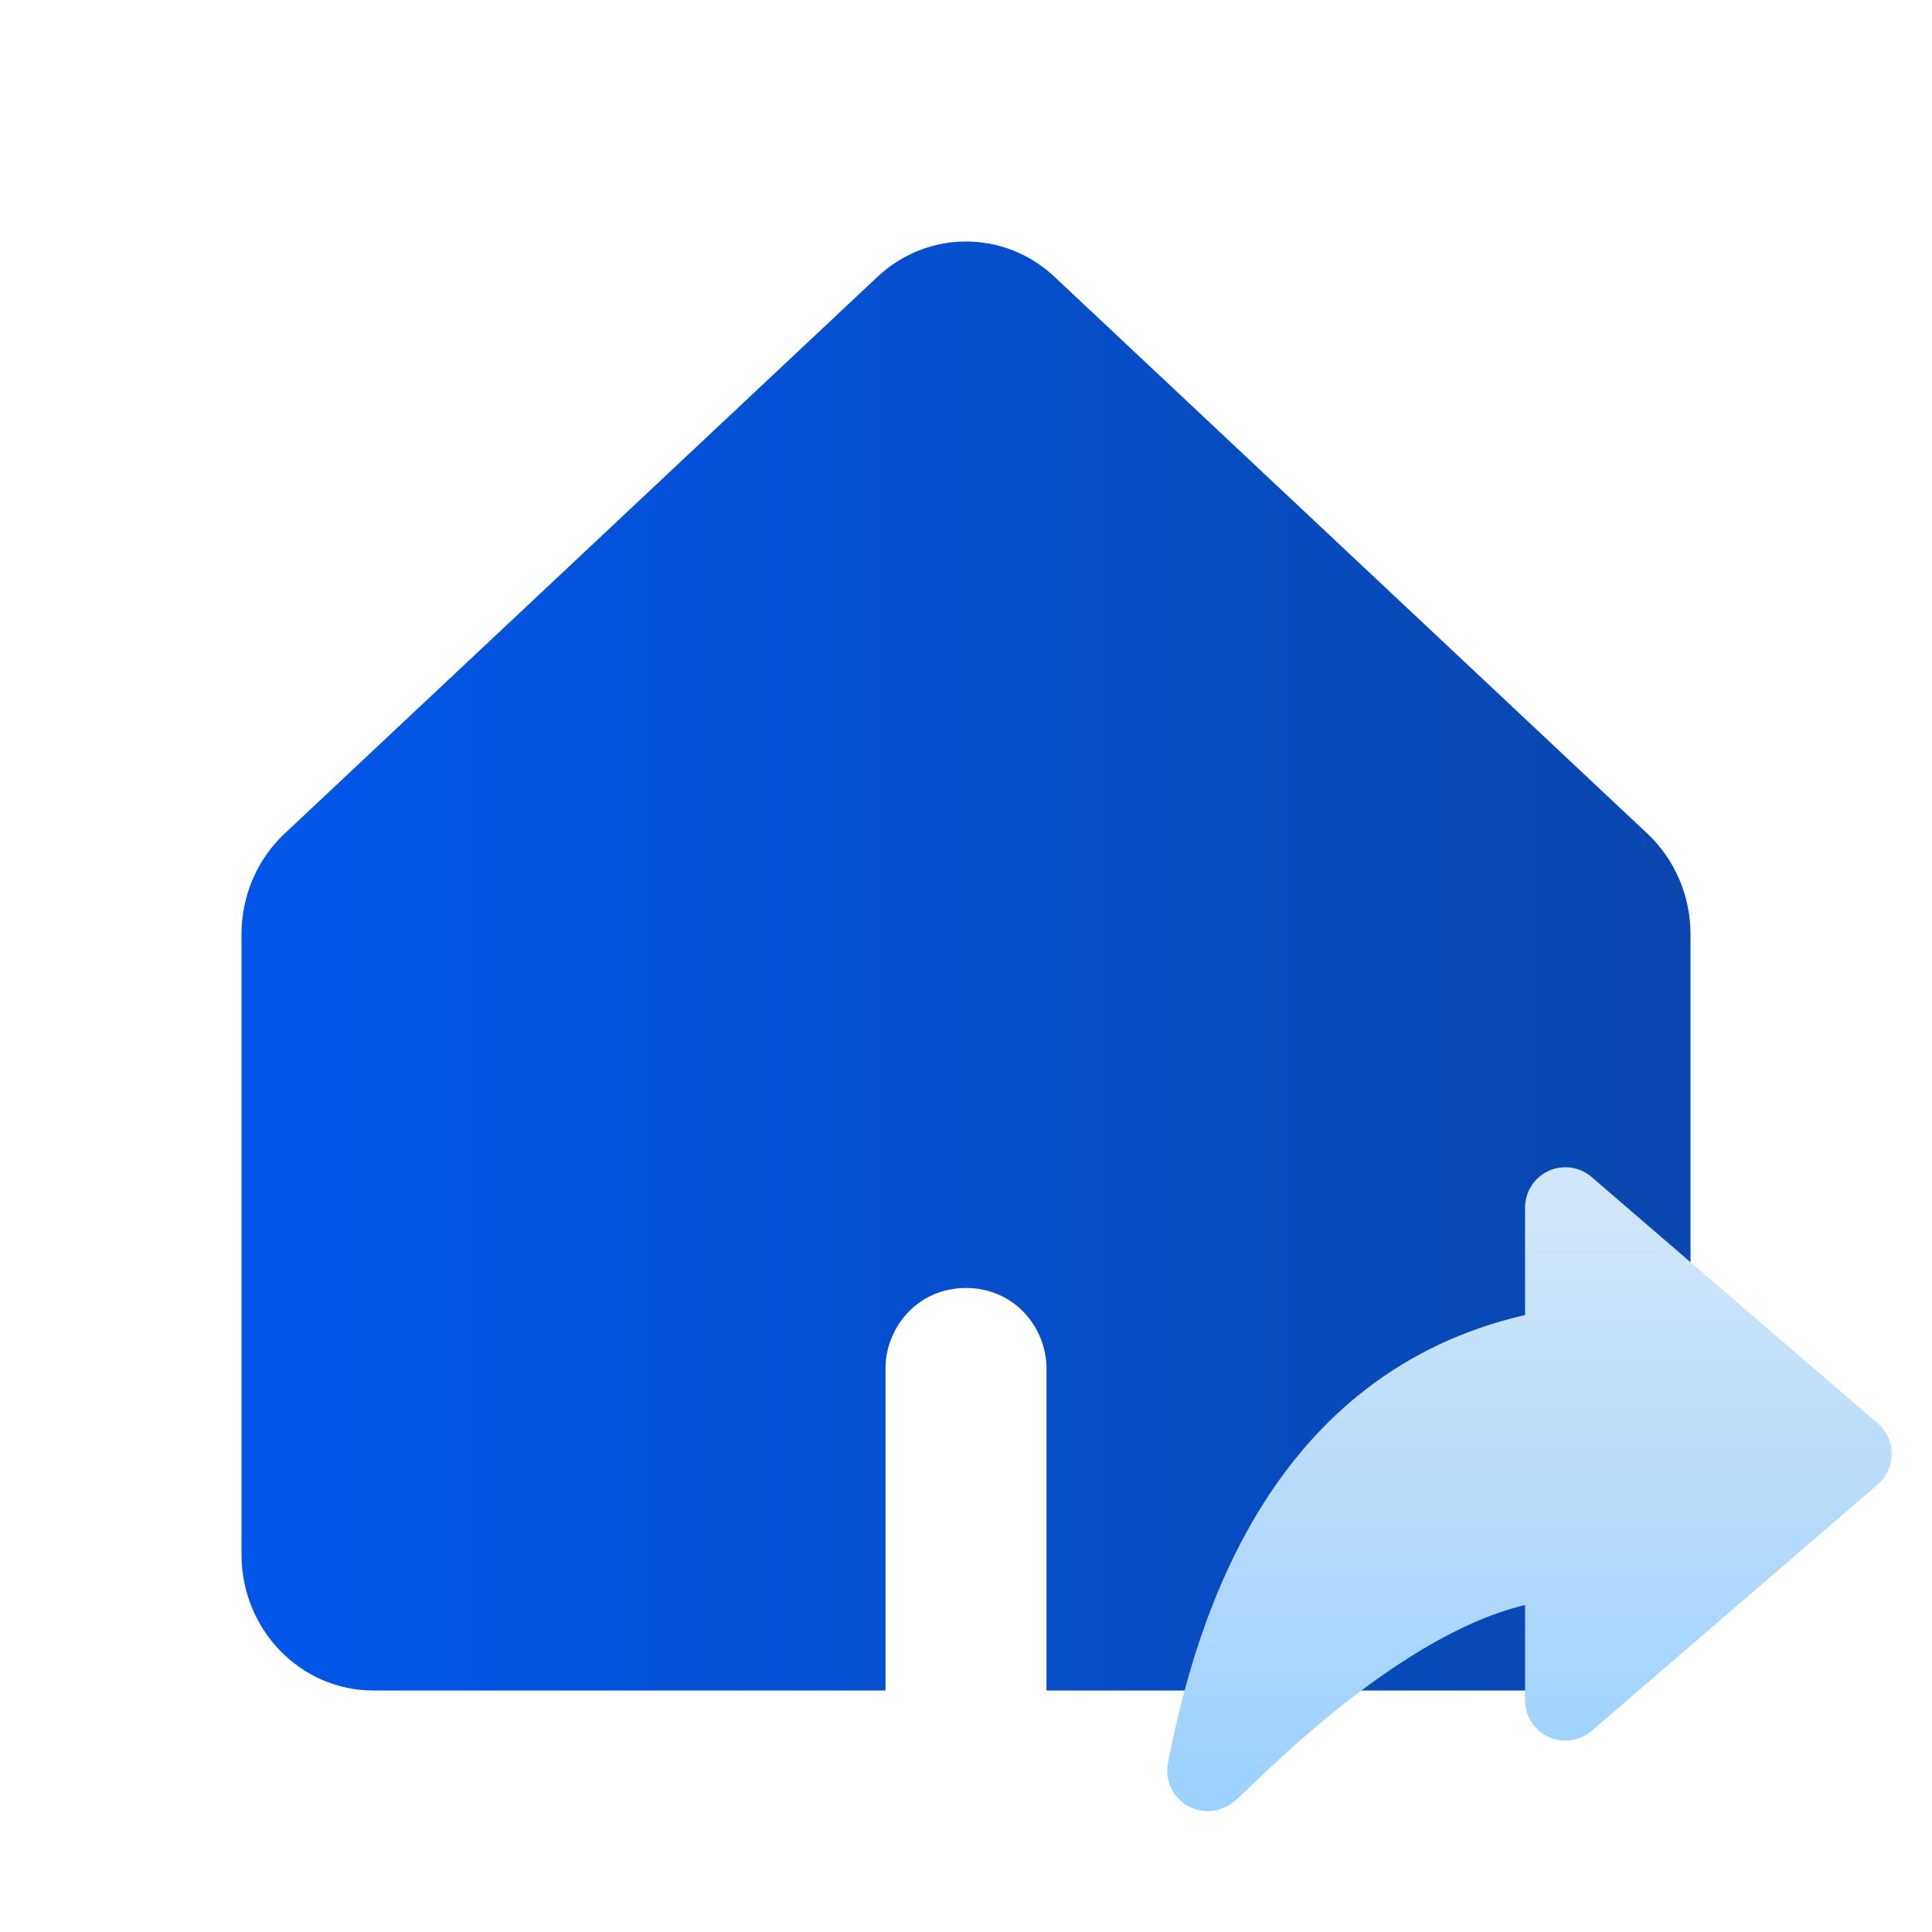 <svg width="24" height="24" viewBox="0 0 24 24" fill="none" xmlns="http://www.w3.org/2000/svg">
<path d="M3 11.605C3 11.129 3.194 10.675 3.536 10.355L10.899 3.44C11.523 2.853 12.477 2.853 13.101 3.44L20.464 10.355C20.805 10.675 21 11.129 21 11.605V19.31C21 20.243 20.267 21 19.364 21H13V17C13 16.5 12.61 16 12 16C11.39 16 11 16.5 11 17V21H4.636C3.733 21 3 20.243 3 19.31V11.605Z" fill="url(#paint0_linear_5484_176183)"/>
<path d="M19.445 15V16.749C16.522 17.199 15.436 19.718 15 21.998C14.984 22.088 17.393 19.39 19.445 19.374V21.123L23 18.061L19.445 15Z" fill="url(#paint1_linear_5484_176183)" stroke="url(#paint2_linear_5484_176183)" stroke-linecap="round" stroke-linejoin="round"/>
<defs>
<linearGradient id="paint0_linear_5484_176183" x1="3" y1="12" x2="21" y2="12" gradientUnits="userSpaceOnUse">
<stop stop-color="#0156EA"/>
<stop offset="1" stop-color="#0A46AE"/>
</linearGradient>
<linearGradient id="paint1_linear_5484_176183" x1="19" y1="15" x2="19" y2="22" gradientUnits="userSpaceOnUse">
<stop stop-color="#D1E6F8"/>
<stop offset="1" stop-color="#9ED2FE"/>
</linearGradient>
<linearGradient id="paint2_linear_5484_176183" x1="19" y1="15" x2="19" y2="22" gradientUnits="userSpaceOnUse">
<stop stop-color="#D1E6F8"/>
<stop offset="1" stop-color="#9ED2FE"/>
</linearGradient>
</defs>
</svg>
